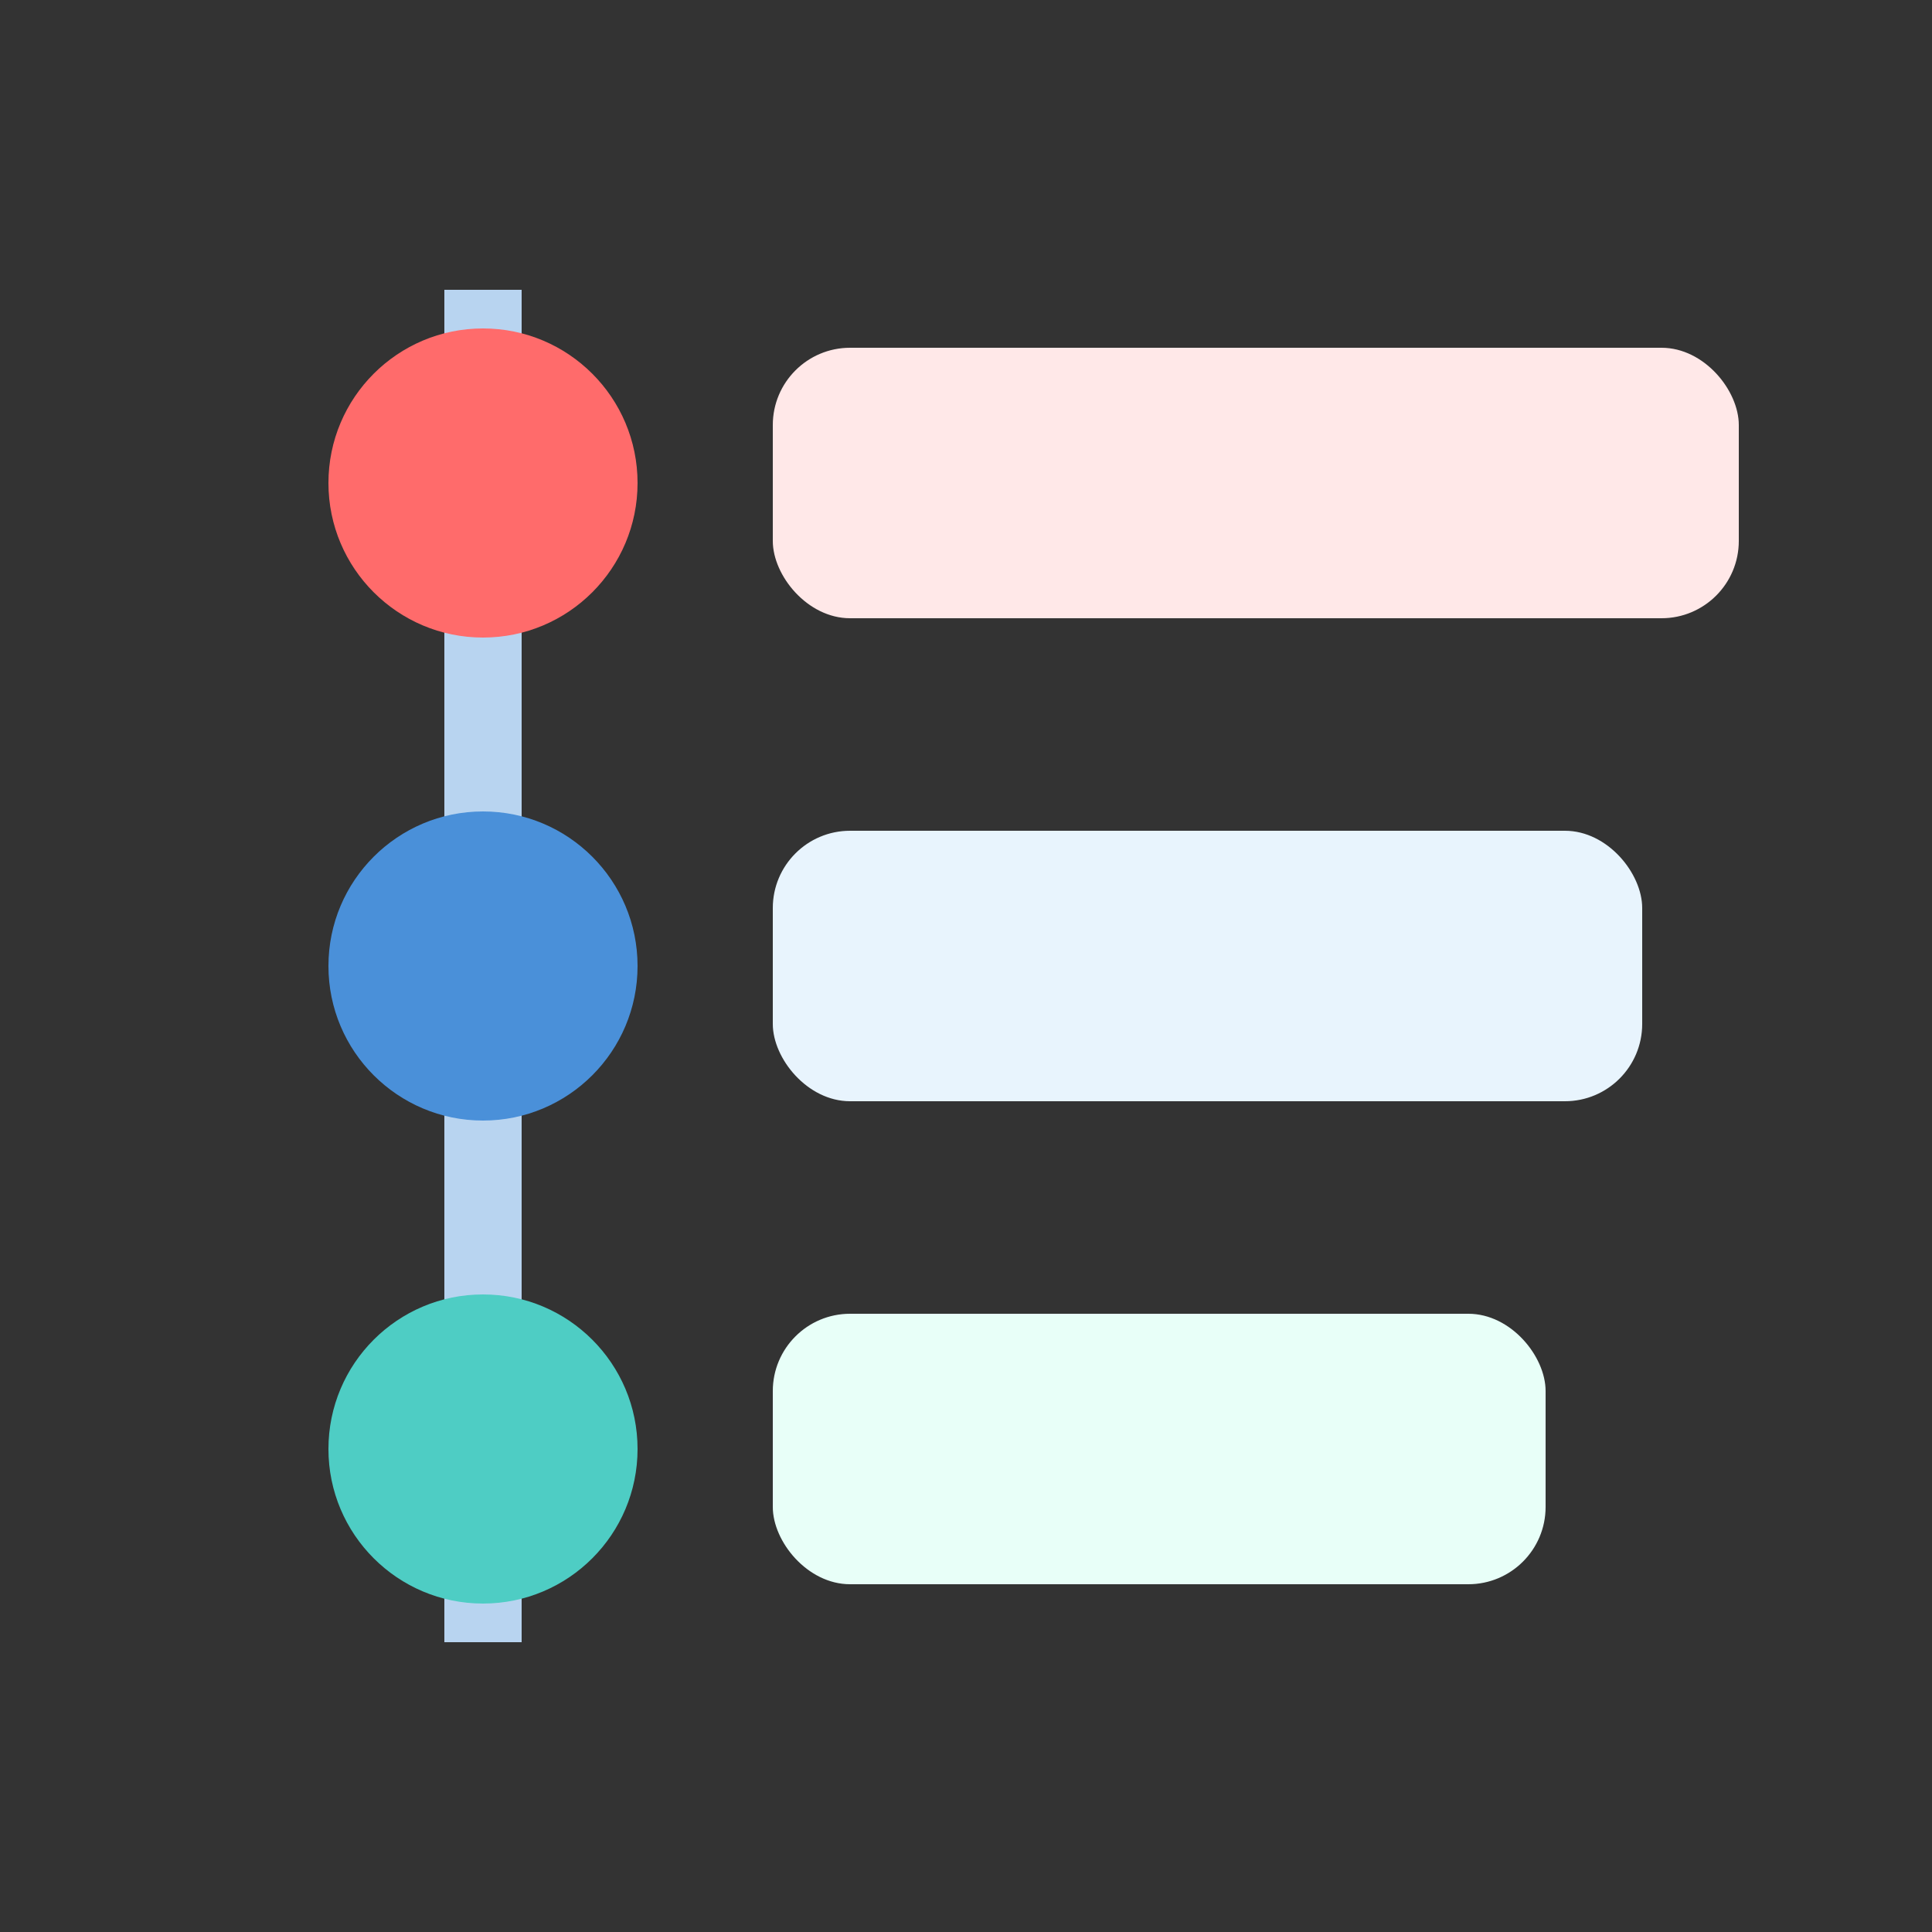 <svg xmlns="http://www.w3.org/2000/svg" viewBox="0 0 100 100">
  <rect x="0" y="0" width="100" height="100" fill="#333333" stroke="none"/>
  <line x1="25" y1="15" x2="25" y2="85" stroke="#B8D4F0" stroke-width="4"/>
  <circle cx="25" cy="25" r="8" fill="#FF6B6B"/>
  <circle cx="25" cy="50" r="8" fill="#4A90D9"/>
  <circle cx="25" cy="75" r="8" fill="#4ECDC4"/>
  <rect x="40" y="18" width="50" height="14" rx="4" fill="#FFE8E8"/>
  <rect x="40" y="43" width="45" height="14" rx="4" fill="#E8F4FD"/>
  <rect x="40" y="68" width="40" height="14" rx="4" fill="#E8FFF8"/>
</svg>
